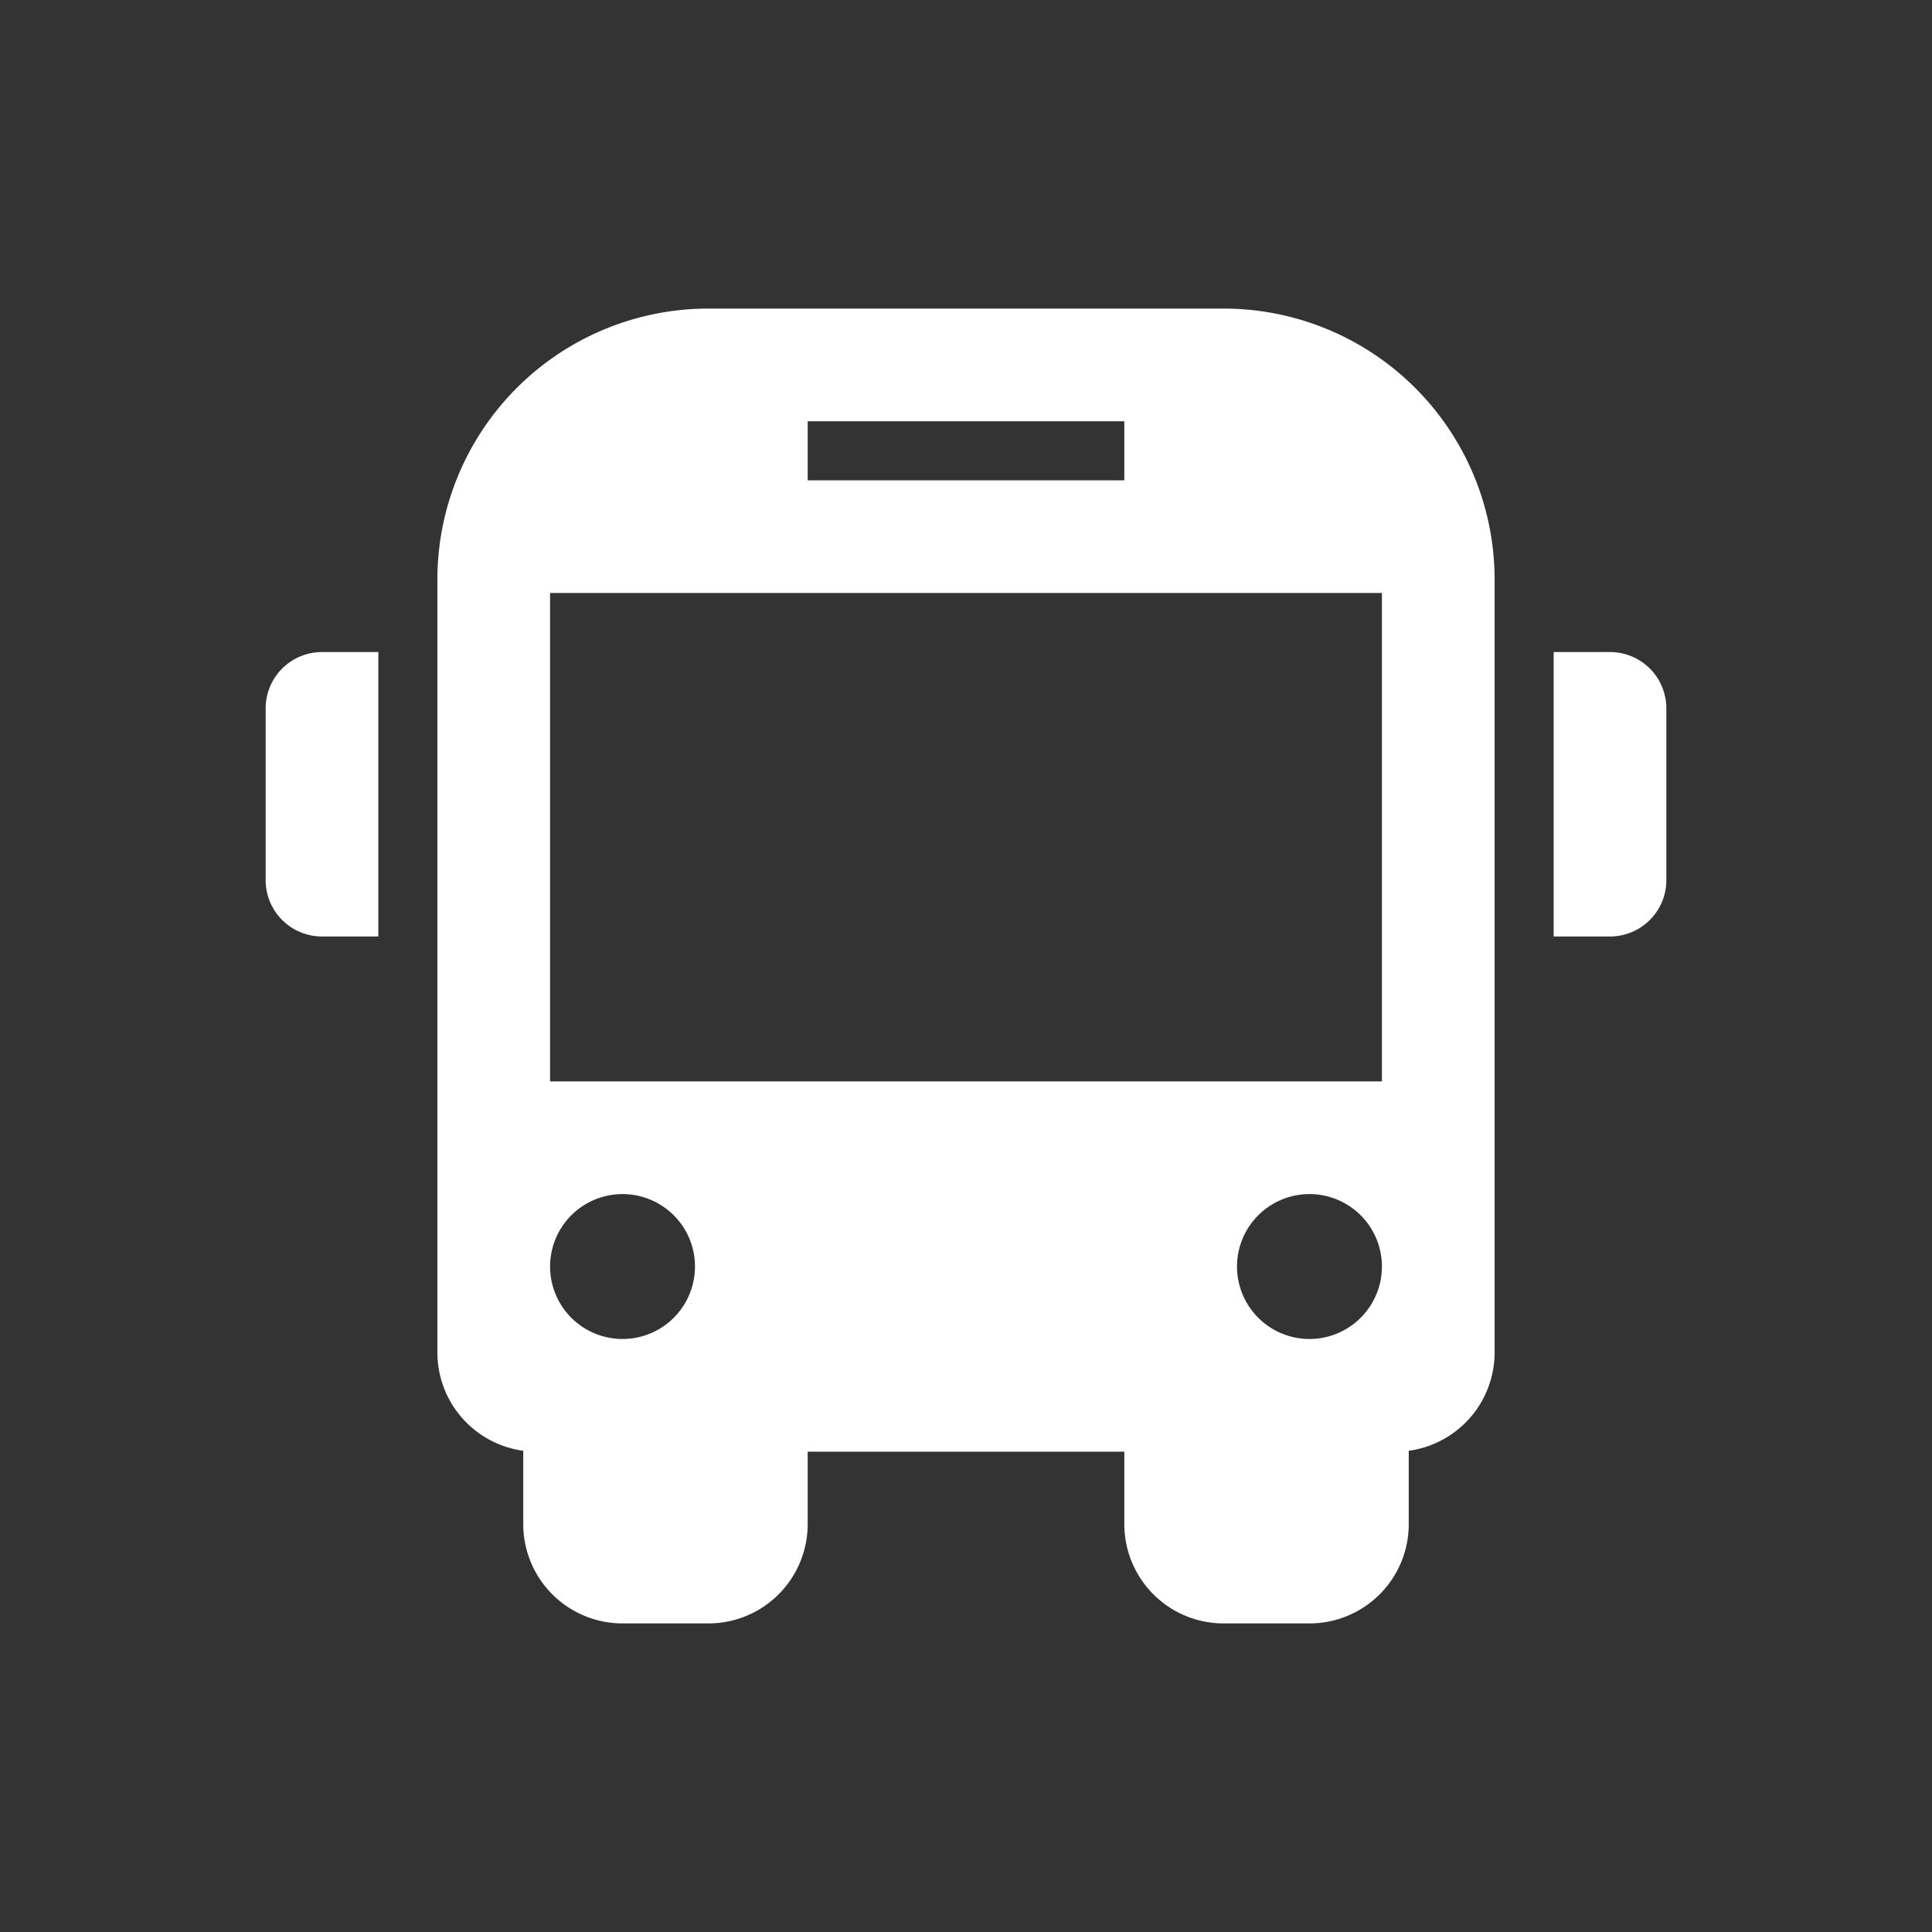 <!DOCTYPE svg PUBLIC "-//W3C//DTD SVG 1.1//EN" "http://www.w3.org/Graphics/SVG/1.1/DTD/svg11.dtd">
<!-- Uploaded to: SVG Repo, www.svgrepo.com, Transformed by: SVG Repo Mixer Tools -->
<svg fill="#ffffff" width="800px" height="800px" viewBox="0 -8 72 72" id="Layer_1" data-name="Layer 1" xmlns="http://www.w3.org/2000/svg" stroke="#ffffff">
<rect x="0" y="-8" width="72" height="72" fill="#333333" stroke="none"/>
<g id="SVGRepo_bgCarrier" stroke-width="0"/>
<g id="SVGRepo_tracerCarrier" stroke-linecap="round" stroke-linejoin="round"/>
<g id="SVGRepo_iconCarrier">
<title>bus-front</title>
<path d="M12,16.8h1.6v9.6H12a1.6,1.6,0,0,1-1.6-1.6V18.4A1.6,1.6,0,0,1,12,16.8Zm48,0H58.4v9.6H60a1.6,1.6,0,0,0,1.6-1.6V18.4A1.6,1.6,0,0,0,60,16.8Zm-4.8-3.2V42.4A3.2,3.2,0,0,1,52,45.6v3.2A3.2,3.2,0,0,1,48.8,52H45.6a3.2,3.2,0,0,1-3.2-3.2V45.6H29.6v3.2A3.2,3.2,0,0,1,26.4,52H23.2A3.2,3.2,0,0,1,20,48.8V45.6a3.2,3.2,0,0,1-3.2-3.2V13.6A9.6,9.6,0,0,1,26.4,4H45.6A9.6,9.6,0,0,1,55.2,13.6ZM29.6,10.4H42.4V7.2H29.6ZM26.4,39.2a3.2,3.2,0,1,0-3.2,3.2A3.2,3.2,0,0,0,26.4,39.2Zm25.6,0a3.2,3.2,0,1,0-3.2,3.2A3.2,3.2,0,0,0,52,39.2Zm0-25.6H20V32.8H52V13.6Z"/>
</g>
</svg>